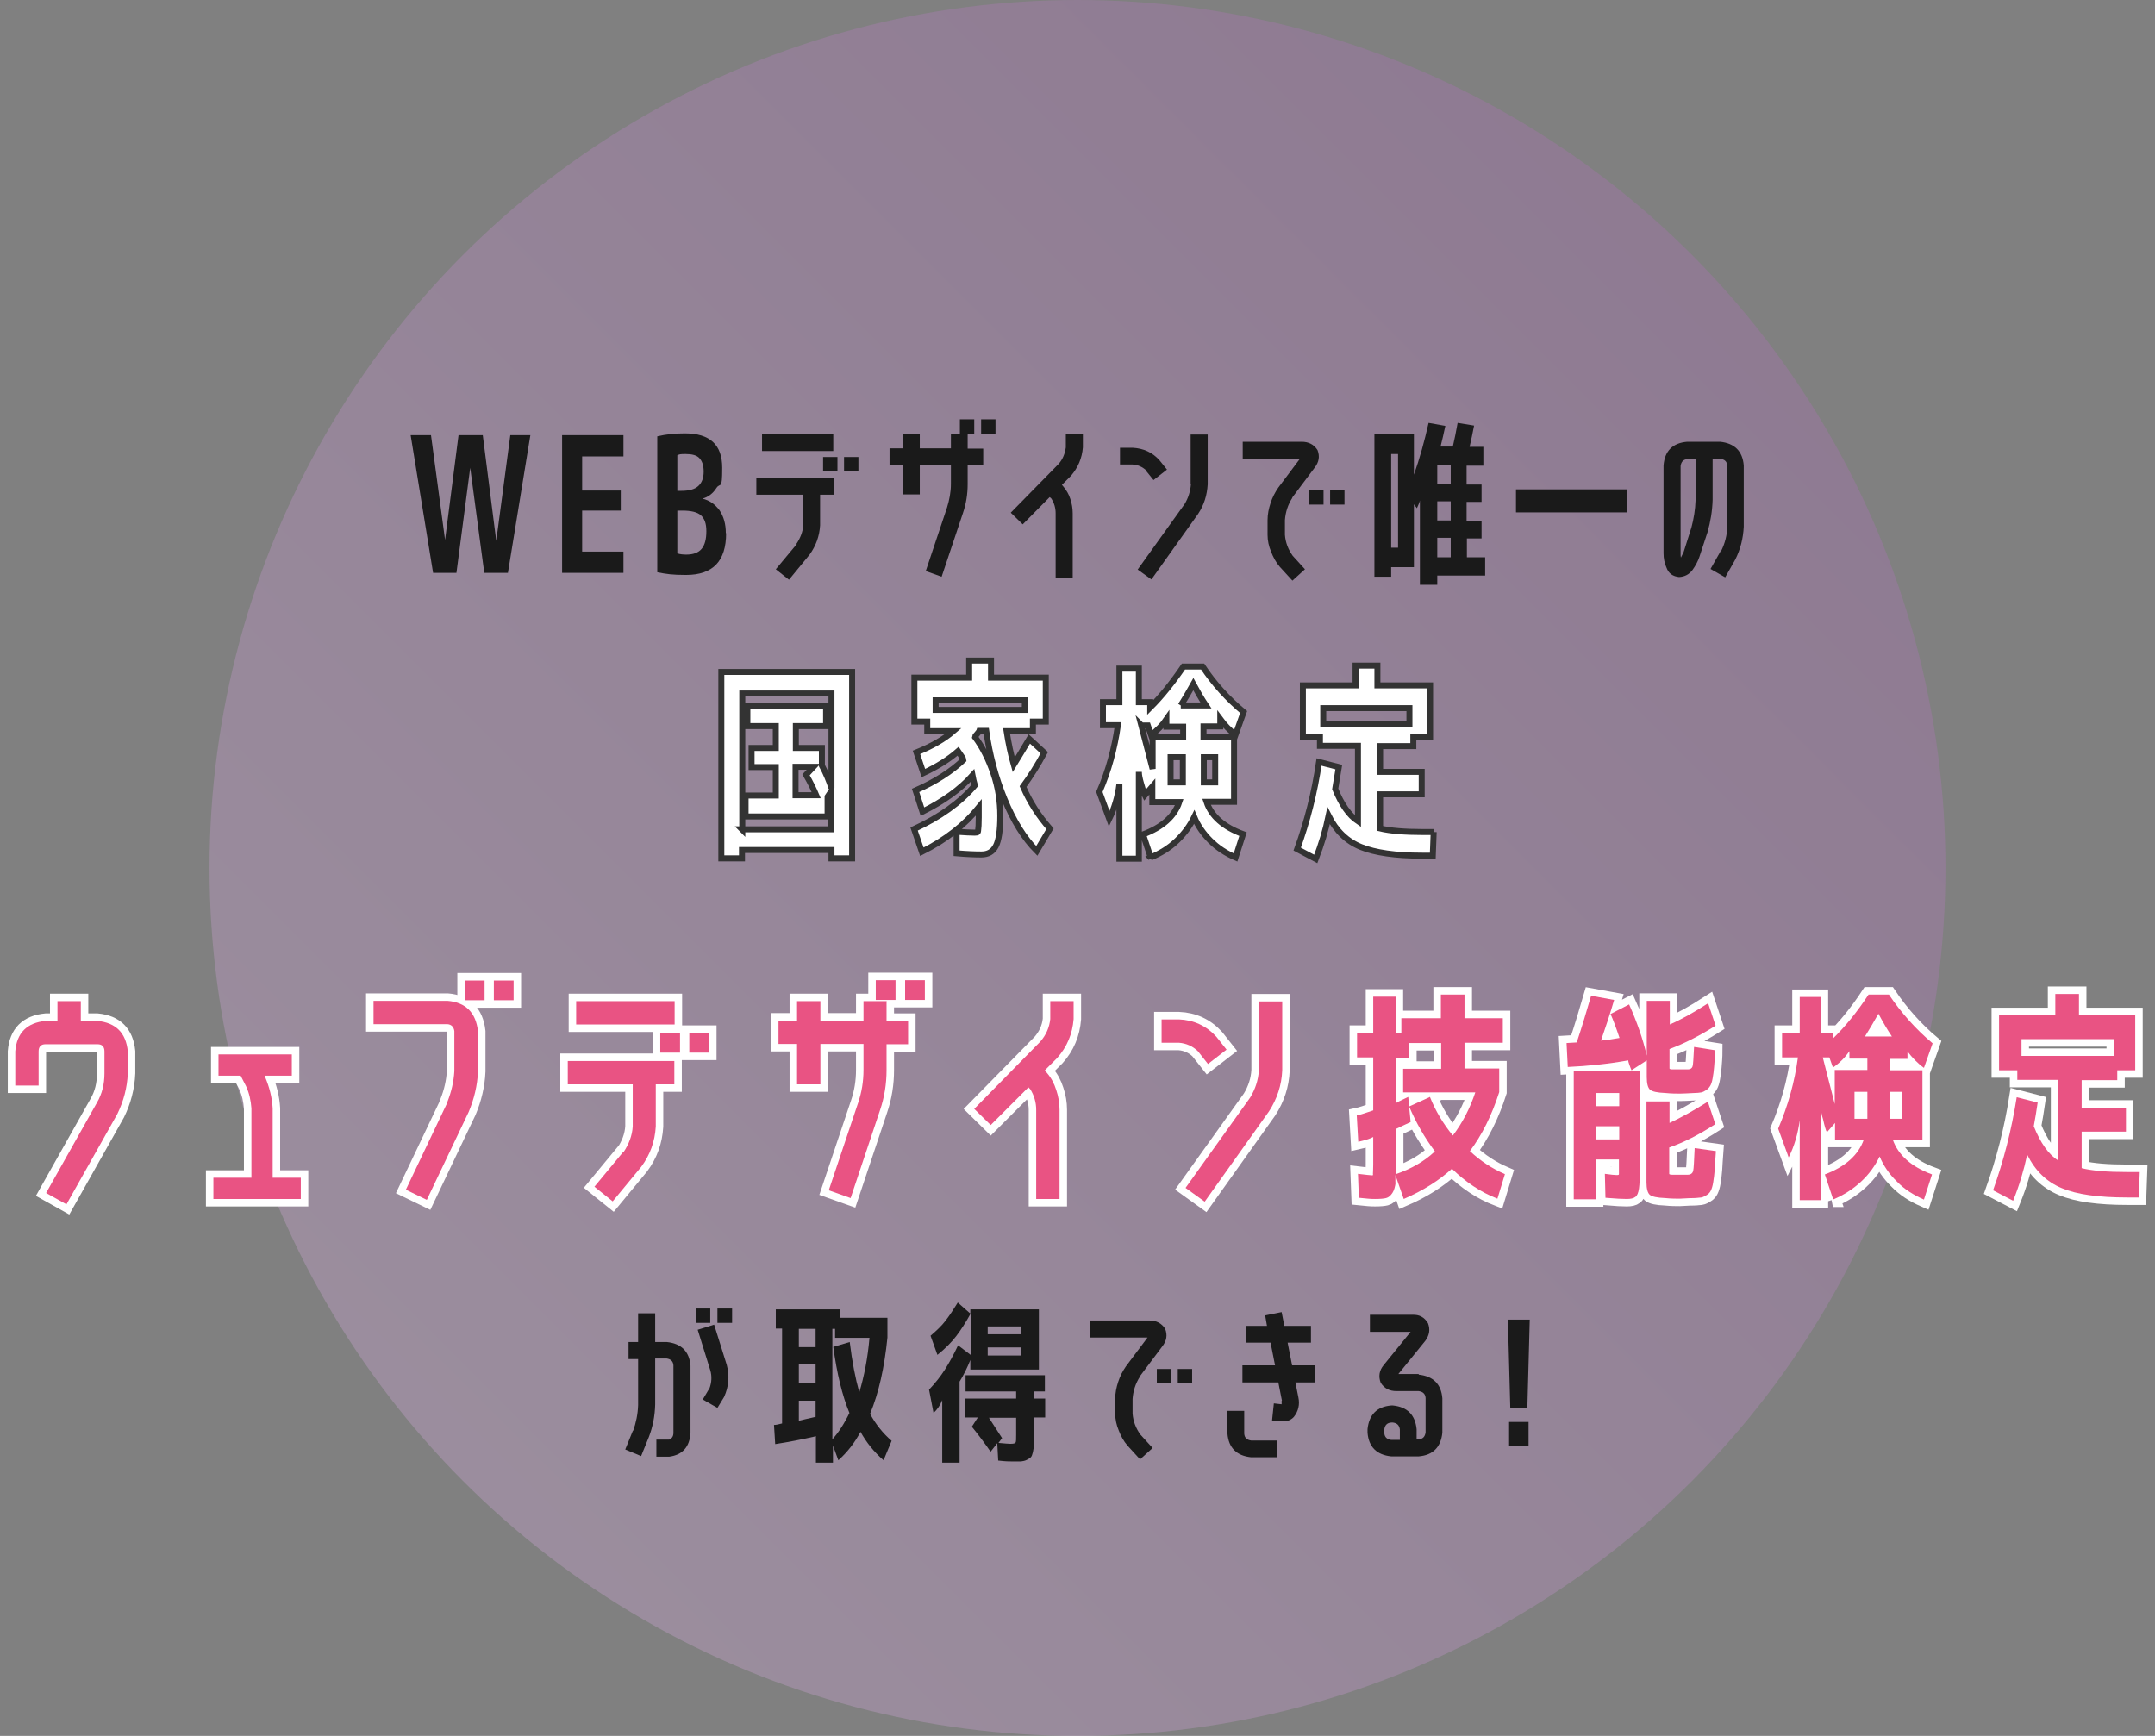 <?xml version="1.0" encoding="UTF-8"?>
<svg id="bwc科shikaku01" xmlns="http://www.w3.org/2000/svg" width="720" height="580" xmlns:xlink="http://www.w3.org/1999/xlink" viewBox="0 0 720 580">
  <rect x="0" y="0" width="720" height="580" fill="#808080" stroke="none"/>
  <defs>
    <linearGradient id="_新規グラデーションスウォッチ_1" data-name="新規グラデーションスウォッチ 1" x1="154.9" y1="495.1" x2="565.1" y2="84.9" gradientUnits="userSpaceOnUse">
      <stop offset="0" stop-color="#c3a1ca"/>
      <stop offset="1" stop-color="#a472ad"/>
    </linearGradient>
  </defs>
  <circle cx="360" cy="290" r="290" fill="url(#_新規グラデーションスウォッチ_1)" opacity=".4"/>
  <g>
    <path d="m152.6,191.4h-7.9l-7.5-46h6.8l4.7,35,4.5-35h8.1l4.5,35.3,4.7-35.3h6.7l-7.5,46h-7.9l-4.7-35.1-4.6,35.1Z" fill="#1a1a1a"/>
    <path d="m194.5,152.6v11.3h12.9v6.7h-12.9v13.7h13.8v7.1h-20.5v-46h20.5v7.1h-13.8Z" fill="#1a1a1a"/>
    <path d="m242.6,178.2c0,4.6-1.1,8.1-3.3,10.4s-5.5,3.5-10.1,3.5-6.5-.3-9.6-.9v-45.4c2.9-.7,6-1,9.2-1,8.4,0,12.5,3.8,12.5,11.5s-.6,4.8-1.9,6.7c-1.2,1.9-2.8,3.1-4.7,3.6h0c2.4.6,4.2,1.9,5.7,3.9,1.4,2.1,2.1,4.6,2.1,7.6Zm-16.3-14.2h1.3c2.6,0,4.5-.5,5.7-1.6,1.2-1.1,1.8-2.7,1.8-4.8s-.5-3.5-1.4-4.5c-.9-1-2.5-1.4-4.6-1.4s-2,.1-2.8.4v11.9Zm0,6.6v14.3c.9.3,1.9.4,3,.4,2.3,0,4-.6,5.1-1.9,1.1-1.3,1.6-3.3,1.6-5.9s-.6-4.2-1.8-5.3c-1.2-1.1-3.3-1.6-6.3-1.6h-1.6Z" fill="#1a1a1a"/>
    <path d="m266.1,181.7c1.3-1.9,2.1-4,2.3-6.2v-10.2h-15.7v-5.7h25.8v5.7h-4.5v10.2c-.2,3.6-1.4,6.9-3.5,9.8l-6.9,8.4-4.4-3.5,7-8.4Zm-11.5-31v-5.7h23.8v5.7h-23.8Zm20.4,6.8v-4.8h4.8v4.8h-4.8Zm7,0v-4.8h4.8v4.8h-4.8Z" fill="#1a1a1a"/>
    <path d="m323.3,145.2v4.7h5.2v5.6h-5.2v6.3c0,3.3-.5,6.5-1.6,9.7l-7.1,21.2-5.3-1.9,7.1-21.2c.8-2.6,1.3-5.2,1.3-7.9v-6.3h-10.4v9.8h-5.6v-9.8h-4.5v-5.6h4.5v-4.7h5.6v4.7h10.4v-4.7h5.7Zm-2.6-.3v-4.8h4.8v4.8h-4.8Zm7.1,0v-4.8h4.8v4.8h-4.8Z" fill="#1a1a1a"/>
    <path d="m350.8,166l-9.1,9.2-4-3.9,16-16.3c1.4-1.6,2.1-3.4,2.4-5.5v-4.4h5.7v4.4c-.3,3.6-1.6,6.7-4,9.5l-3,3,.5.6c1,1.2,1.8,2.5,2.3,4.1.5,1.5.8,3.1.8,4.8v21.6h-5.7v-21.6c0-1.8-.5-3.5-1.5-5l-.5-.4Z" fill="#1a1a1a"/>
    <path d="m383,157.2c-1.3-1.2-2.8-1.9-4.6-2h-4.2v-5.6h4.2c3.6.2,6.6,1.5,9,4.2l2.5,3.1-4.5,3.5-2.5-3.1Zm14.8,4.6v-16.6h5.7v16.6c-.2,3.6-1.2,6.9-3.2,9.9l-15.6,21.9-4.6-3.3,15.7-21.9c1.2-2,1.9-4.2,2.1-6.6Z" fill="#1a1a1a"/>
    <path d="m431.8,166.3c-1.5,2.3-2.3,4.8-2.5,7.5v4.9c.2,2.6,1.1,4.9,2.6,7l4.1,4.5-4.2,3.8-4.2-4.6c-1.3-1.5-2.2-3.2-2.9-5-.8-1.9-1.2-3.8-1.2-5.7v-4.9c0-2,.4-3.9,1-5.7.6-1.9,1.5-3.6,2.6-5.2l7.2-9.6h-19.1v-5.7h19.7c2.3,0,4.1.9,5.3,2.8.8,2.1.5,4-1,5.9l-7.5,10Zm5.6,2.3v-4.8h4.8v4.8h-4.8Zm7,0v-4.8h4.8v4.8h-4.8Z" fill="#1a1a1a"/>
    <path d="m490.1,179.7v6.5h6.1v6.1h-16v3.1h-5.8v-28.2c-.1.6-.5,1.5-1,2.6l-1-1.3v21h-7.6v3.2h-5.6v-47.6h13.2v13.5c1.9-5.3,3.5-11.1,4.9-17.3l5.6,1c-.5,2.3-1,4.6-1.6,6.9h4.1c.6-2.5,1.1-5.1,1.6-7.9l5.5.9c-.5,2.6-1,5-1.5,7.1h4.6v6.3h-5.6v6.3h5v5.8h-5v6.4h5v5.8h-5Zm-23,3.3v-31.3h-2.3v31.3h2.3Zm17.6-21.3v-6.3h-4.5v6.3h4.5Zm0,12.2v-6.4h-4.5v6.4h4.5Zm0,5.8h-4.5v6.5h4.5v-6.5Z" fill="#1a1a1a"/>
    <path d="m506.5,171.2v-7.7h37.2v7.7h-37.2Z" fill="#1a1a1a"/>
    <path d="m575,184.2c1.3-2.6,2-5.3,2.1-8.1v-20.5c-.1-1.4-.9-2.1-2.3-2.3h-2.6v13.7c-.1,3.7-.7,7.3-1.7,10.8l-2.7,8.2c-.5,1.5-1.3,3-2.3,4.4-1.1,1.5-2.6,2.3-4.5,2.4-2.1-.2-3.5-1.2-4.2-3.1-.7-1.5-1-3.2-1-4.8v-29.4c.4-4.9,3.1-7.5,7.9-7.9h11c4.8.5,7.5,3.1,7.9,7.9v20.5c-.2,3.9-1.1,7.5-2.8,10.9l-3.4,6-4.9-2.8,3.4-6Zm-8.4-17.1v-13.7h-2.8c-1.4.1-2.1.9-2.3,2.3v29.4c0,.4,0,.8.1,1.2.3-.6.6-1.2.9-1.8l2.6-8.2c.8-3,1.3-6,1.4-9.1Z" fill="#1a1a1a"/>
  </g>
  <g>
    <g>
      <path d="m12.9,351.3v11.4h-7.8v-11.4c.5-6.2,3.9-9.6,10.2-10.2h3.9v-6.6h7.8v6.6h5.5c6.2.6,9.6,4,10.2,10.2v7.3c-.2,4.8-1.4,9.3-3.5,13.6l-17,30.2-6.8-3.8,17-30.2c1.7-2.9,2.5-6.2,2.5-9.8v-7.3c0-1.6-.8-2.4-2.3-2.4H15.2c-1.5,0-2.3.8-2.3,2.4Z" fill="none" stroke="#fff" stroke-width="5"/>
      <path d="m100.5,393.5v7.1h-29.2v-7.1h12.7v-23.2c-.2-2.6-.7-5-1.8-7.4l-1.8-3.5h-7.4v-7.1h24.5v7.1h-9.1l.2.5c1.4,3.3,2.3,6.8,2.5,10.4v23.2h9.4Z" fill="none" stroke="#fff" stroke-width="5"/>
      <path d="m149.5,368.1c1.3-3.3,2.1-6.7,2.3-10.2v-13.4c-.2-1.4-1-2.2-2.3-2.3h-24.7v-7.8h24.7c6.1.5,9.5,3.9,10.2,10.2v13.4c-.2,4.7-1.3,9.2-3.1,13.5l-14,29.4-7-3.4,14-29.4Zm5.8-33.9v-6.6h6.6v6.6h-6.6Zm9.7,0v-6.6h6.6v6.6h-6.6Z" fill="none" stroke="#fff" stroke-width="5"/>
      <path d="m208.3,385c1.8-2.7,2.9-5.5,3.1-8.6v-14.1h-21.7v-7.8h35.6v7.8h-6.2v14.1c-.3,5-1.9,9.5-4.9,13.5l-9.5,11.5-6.1-4.9,9.6-11.6Zm-15.8-42.7v-7.8h32.9v7.8h-32.9Zm28.1,9.4v-6.6h6.6v6.6h-6.6Zm9.7,0v-6.6h6.6v6.6h-6.6Z" fill="none" stroke="#fff" stroke-width="5"/>
      <path d="m296.2,334.6v6.5h7.2v7.8h-7.2v8.7c0,4.5-.7,9-2.2,13.4l-9.8,29.3-7.3-2.6,9.8-29.2c1.2-3.5,1.8-7.2,1.8-11v-8.7h-14.4v13.5h-7.8v-13.5h-6.2v-7.8h6.2v-6.5h7.8v6.5h14.4v-6.5h7.8Zm-3.6-.5v-6.6h6.6v6.6h-6.6Zm9.8,0v-6.6h6.6v6.6h-6.6Z" fill="none" stroke="#fff" stroke-width="5"/>
      <path d="m343.6,363.3l-12.6,12.6-5.5-5.4,22.1-22.5c1.9-2.2,3-4.7,3.3-7.5v-6h7.8v6c-.4,5-2.2,9.3-5.5,13l-4.1,4.1.7.9c1.4,1.6,2.4,3.5,3.1,5.7.7,2.1,1.1,4.3,1.1,6.6v29.8h-7.8v-29.8c0-2.5-.7-4.8-2-6.9l-.6-.6Z" fill="none" stroke="#fff" stroke-width="5"/>
      <path d="m400.2,351.2c-1.8-1.7-3.9-2.6-6.3-2.8h-5.8v-7.8h5.8c4.9.2,9.1,2.1,12.5,5.8l3.4,4.3-6.2,4.8-3.4-4.3Zm20.4,6.4v-23h7.8v23c-.2,5-1.7,9.5-4.4,13.7l-21.5,30.2-6.4-4.6,21.6-30.2c1.7-2.8,2.7-5.8,2.9-9.1Z" fill="none" stroke="#fff" stroke-width="5"/>
      <path d="m466.3,395.1c-.2,1.4-.5,2.6-1.1,3.5-.6.9-1.3,1.5-2.1,1.7-.8.2-2,.3-3.7.3s-2.4-.1-5.4-.4l-.3-8c2.6.3,4.2.5,4.7.5s.3-.2.3-.5c0-.3.1-1.3.1-3.1v-9.2c-1.1.6-2.8,1.1-5,1.6l-.5-8.8c1.4-.3,3.2-.9,5.5-1.7v-17.7h-5.4v-8.2h5.4v-12.1h7.5v12.1h1.9v-4.9h13.2v-7.9h7.9v7.9h12.8v8.2h-12.8v8.6h11.6v7.9c-2.5,7.8-5.8,14.4-9.8,19.7,3.4,3.2,7.3,5.8,11.7,7.7l-2.5,8.2c-5.7-2.2-10.7-5.6-15.2-10-4.3,3.9-9.6,7.3-16.1,10.1l-2.8-8c0,1,0,1.8,0,2.5Zm5-20.2c-1.9.9-3.5,1.6-4.9,2.3v11c0,1.5,0,2.9,0,4.1,5.2-1.8,9.5-4.3,13-7.6-3.5-4.7-6.3-9.6-8.6-15l.5,5.2Zm6.4-8.5c1.9,4.8,4.5,9.1,7.7,13,3.2-4.2,5.7-9,7.5-14.4h-24.1v-7.9h12.7v-8.6h-10.7v4.9h-4.3v15.1c1-.6,2.4-1.2,4-2l.3,3.2,7-3.2Z" fill="none" stroke="#fff" stroke-width="5"/>
      <path d="m561.4,357.3c1.2,0,2.1,0,2.6,0,.8,0,1.3-.4,1.5-1,.2-.6.3-2.8.5-6.5l7,1.1c0,2.4-.2,4.2-.3,5.6-.1,1.4-.3,2.7-.5,3.8-.2,1.2-.5,2-.8,2.5-.3.5-.7,1-1.3,1.4-.6.4-1.2.7-1.7.8-.6.1-1.4.2-2.4.2-2.1.1-3.7.2-4.7.2s-2.9,0-4.8-.2c-2.8-.1-4.5-.5-5.2-1.1-.7-.6-1.1-2-1.1-4.2v-5.6l-5.1,3.3c-.2-.4-.4-1-.7-1.8-.3-.8-.4-1.3-.4-1.5-6.8,1.2-13.5,1.9-20.2,2.2l-.4-8,3.4-.2c1.7-5.1,3.3-10.4,4.8-15.6l7.7,1.4c-1.4,4.8-2.9,9.3-4.4,13.6,2-.2,4-.5,6.2-.9-1.1-3.3-2.1-6-3-8l6.2-3.2c2.6,5.8,4.6,11.5,5.9,17.1v-18.3h7.7v7.9c3.7-1.6,8-4,12.8-7.1l2.5,7.5c-5.4,3.4-10.5,6-15.4,7.8v5.2c0,.8,0,1.2,0,1.3,0,.2.4.3,1,.3.5,0,1.4,0,2.5,0Zm-21.3,35.3c.5,0,.8,0,.8-.3,0-.2,0-.7,0-1.5v-3.4h-7.7v13.3h-7.4v-42.9h22.1v32.2c0,3.3-.1,5.7-.3,7.1-.2,1.4-.6,2.4-1.2,2.8-.6.5-1.6.7-2.9.7s-3.7-.1-7.1-.4l-.2-8c2.1.3,3.3.4,3.8.4Zm-6.8-23h7.7v-4.4h-7.7v4.4Zm0,6.7v4.4h7.7v-4.4h-7.7Zm28,16.2c1.2,0,2,0,2.6,0,1,0,1.6-.5,1.8-1.3s.3-3.3.5-7.6l7.1,1c-.2,2.6-.3,4.7-.4,6.2-.1,1.5-.3,2.9-.5,4.2-.2,1.3-.5,2.2-.8,2.8-.3.6-.7,1.1-1.4,1.5-.7.4-1.2.7-1.8.8-.6,0-1.4.2-2.5.2-2.1,0-3.7.2-4.7.2s-2.9,0-4.8-.2c-2.8-.1-4.5-.5-5.2-1.1-.7-.6-1.1-2-1.1-4.2v-27h7.7v7.2c3.7-1.7,8-4.1,12.8-7.1l2.5,7.5c-5.4,3.5-10.5,6.1-15.4,7.8v7.5c0,.8,0,1.2,0,1.3,0,.2.4.3,1,.3.5,0,1.3,0,2.5,0Z" fill="none" stroke="#fff" stroke-width="5"/>
      <path d="m612.5,400.8l-2.8-8.4c6.9-2.6,11.2-6.5,13-11.6h-9.6v-5.6l-2.7,3.1c-.4-.6-.8-2.1-1.3-4.3-.5-1.5-.7-2.9-.8-4.1v31.1h-7v-26.7c-.6,4.5-1.8,8.7-3.7,12.4l-3.5-9.6c3.3-7.7,5.5-15.6,6.6-23.8h-5.3v-8.2h5.9v-12h7v12h4.1v1.9c4.1-4,8.1-8.9,11.9-14.7h6.8c4.1,6.1,9,11.6,14.6,16.3l-2.9,8.2c-2.2-1.6-4-3.5-5.5-5.5v2.5h-6v3.8h11v23.2h-9.9c1.8,5.1,6.1,9,13.1,11.6l-2.7,8.4c-3.4-1.5-6.5-3.4-9-6-2.6-2.5-4.5-5.3-5.8-8.4-1.5,3.1-3.5,5.9-6.2,8.4-2.7,2.5-5.8,4.5-9.4,6Zm-3.5-47.5l4,15.6v-11.4h10.9v-3.8h-6v-2.5c-1.4,2.1-3.2,3.9-5.5,5.5l-1.2-3.4h-2.2Zm14.9,11.5h-4.3v9h4.3v-9Zm-.8-18.5h9c-1.5-2.2-3-4.8-4.5-7.6-1.6,2.8-3.1,5.4-4.5,7.6Zm8.2,18.5v9h4.1v-9h-4.1Z" fill="none" stroke="#fff" stroke-width="5"/>
      <path d="m714.9,391.6l-.3,8.5h-3.8c-9.6,0-16.9-1-21.9-3.1-5.1-2.1-8.9-5.8-11.6-11.2-1.1,5.1-2.6,10.2-4.7,15.4l-6.7-3.5c3.5-9.8,6.2-20.2,7.9-31.1l7,1.8c-.4,2.7-.8,5.3-1.3,7.9,2.2,5.5,4.9,9.4,8.2,11.5v-27h-13.7v-3.2h-6.1v-18.4h18.8v-7.1h7.9v7.1h18.8v18.4h-6v3.3h-11.9v9.2h14.8v8h-14.8v12.2c3.6.9,8.7,1.3,15.3,1.3h4Zm-39.5-38.8h30.9v-5.6h-30.9v5.6Z" fill="none" stroke="#fff" stroke-width="5"/>
    </g>
    <g>
      <path d="m12.9,351.3v11.4h-7.8v-11.4c.5-6.2,3.9-9.6,10.2-10.2h3.9v-6.6h7.8v6.6h5.5c6.2.6,9.6,4,10.2,10.2v7.3c-.2,4.8-1.4,9.3-3.5,13.6l-17,30.2-6.8-3.8,17-30.2c1.7-2.9,2.5-6.2,2.5-9.8v-7.3c0-1.6-.8-2.4-2.3-2.4H15.2c-1.5,0-2.3.8-2.3,2.4Z" fill="#e95383"/>
      <path d="m100.5,393.5v7.1h-29.2v-7.1h12.7v-23.2c-.2-2.6-.7-5-1.8-7.4l-1.8-3.5h-7.4v-7.1h24.5v7.1h-9.1l.2.5c1.4,3.3,2.3,6.8,2.5,10.4v23.2h9.4Z" fill="#e95383"/>
      <path d="m149.5,368.1c1.3-3.3,2.1-6.7,2.3-10.2v-13.4c-.2-1.4-1-2.2-2.3-2.3h-24.7v-7.8h24.7c6.1.5,9.5,3.9,10.2,10.2v13.4c-.2,4.7-1.3,9.2-3.1,13.5l-14,29.4-7-3.4,14-29.4Zm5.8-33.9v-6.6h6.6v6.6h-6.6Zm9.7,0v-6.6h6.6v6.6h-6.6Z" fill="#e95383"/>
      <path d="m208.3,385c1.8-2.7,2.9-5.5,3.1-8.6v-14.1h-21.7v-7.8h35.6v7.8h-6.2v14.1c-.3,5-1.9,9.5-4.9,13.5l-9.5,11.5-6.1-4.9,9.6-11.6Zm-15.8-42.7v-7.8h32.9v7.8h-32.9Zm28.1,9.4v-6.6h6.6v6.6h-6.6Zm9.7,0v-6.6h6.6v6.6h-6.6Z" fill="#e95383"/>
      <path d="m296.2,334.6v6.5h7.2v7.8h-7.2v8.7c0,4.5-.7,9-2.2,13.4l-9.8,29.3-7.3-2.6,9.8-29.2c1.2-3.5,1.8-7.2,1.8-11v-8.7h-14.4v13.5h-7.8v-13.5h-6.2v-7.8h6.2v-6.5h7.8v6.5h14.4v-6.5h7.8Zm-3.6-.5v-6.6h6.6v6.6h-6.6Zm9.8,0v-6.6h6.6v6.6h-6.6Z" fill="#e95383"/>
      <path d="m343.6,363.3l-12.6,12.6-5.5-5.4,22.1-22.5c1.9-2.2,3-4.7,3.3-7.5v-6h7.8v6c-.4,5-2.2,9.3-5.5,13l-4.1,4.1.7.9c1.4,1.6,2.4,3.5,3.1,5.7.7,2.1,1.1,4.3,1.1,6.6v29.8h-7.8v-29.8c0-2.5-.7-4.8-2-6.9l-.6-.6Z" fill="#e95383"/>
      <path d="m400.2,351.2c-1.8-1.7-3.9-2.6-6.3-2.8h-5.8v-7.8h5.8c4.9.2,9.1,2.1,12.5,5.8l3.4,4.3-6.2,4.8-3.4-4.3Zm20.4,6.4v-23h7.8v23c-.2,5-1.7,9.5-4.4,13.7l-21.5,30.2-6.4-4.6,21.6-30.2c1.7-2.8,2.7-5.8,2.9-9.1Z" fill="#e95383"/>
      <path d="m466.3,395.1c-.2,1.4-.5,2.6-1.1,3.5-.6.9-1.3,1.5-2.1,1.7-.8.2-2,.3-3.7.3s-2.4-.1-5.4-.4l-.3-8c2.6.3,4.2.5,4.7.5s.3-.2.3-.5c0-.3.1-1.3.1-3.1v-9.2c-1.1.6-2.8,1.1-5,1.6l-.5-8.8c1.4-.3,3.2-.9,5.5-1.7v-17.7h-5.4v-8.2h5.4v-12.1h7.5v12.1h1.9v-4.9h13.2v-7.9h7.9v7.9h12.8v8.2h-12.8v8.6h11.6v7.9c-2.5,7.8-5.8,14.4-9.8,19.7,3.4,3.2,7.3,5.8,11.7,7.7l-2.5,8.2c-5.7-2.2-10.7-5.6-15.2-10-4.3,3.9-9.6,7.3-16.1,10.1l-2.8-8c0,1,0,1.8,0,2.5Zm5-20.2c-1.9.9-3.5,1.6-4.9,2.3v11c0,1.5,0,2.9,0,4.1,5.2-1.8,9.5-4.3,13-7.6-3.5-4.7-6.3-9.6-8.6-15l.5,5.2Zm6.4-8.5c1.9,4.8,4.5,9.1,7.7,13,3.2-4.2,5.7-9,7.5-14.4h-24.1v-7.9h12.7v-8.6h-10.7v4.9h-4.3v15.1c1-.6,2.4-1.2,4-2l.3,3.2,7-3.2Z" fill="#e95383"/>
      <path d="m561.4,357.3c1.2,0,2.1,0,2.6,0,.8,0,1.3-.4,1.5-1,.2-.6.3-2.8.5-6.5l7,1.1c0,2.4-.2,4.2-.3,5.6-.1,1.4-.3,2.7-.5,3.8-.2,1.2-.5,2-.8,2.5-.3.5-.7,1-1.3,1.4-.6.4-1.2.7-1.7.8-.6.1-1.4.2-2.4.2-2.1.1-3.7.2-4.7.2s-2.9,0-4.8-.2c-2.8-.1-4.5-.5-5.2-1.1-.7-.6-1.1-2-1.1-4.2v-5.6l-5.1,3.3c-.2-.4-.4-1-.7-1.8-.3-.8-.4-1.3-.4-1.5-6.8,1.2-13.5,1.9-20.2,2.2l-.4-8,3.4-.2c1.7-5.1,3.3-10.4,4.8-15.6l7.7,1.4c-1.4,4.8-2.9,9.3-4.4,13.6,2-.2,4-.5,6.2-.9-1.1-3.3-2.1-6-3-8l6.2-3.2c2.6,5.8,4.6,11.5,5.9,17.1v-18.3h7.7v7.9c3.7-1.6,8-4,12.8-7.1l2.5,7.5c-5.4,3.4-10.5,6-15.4,7.8v5.2c0,.8,0,1.2,0,1.3,0,.2.4.3,1,.3.5,0,1.4,0,2.5,0Zm-21.3,35.3c.5,0,.8,0,.8-.3,0-.2,0-.7,0-1.5v-3.4h-7.7v13.3h-7.4v-42.9h22.1v32.2c0,3.3-.1,5.7-.3,7.1-.2,1.4-.6,2.4-1.2,2.8-.6.5-1.6.7-2.9.7s-3.7-.1-7.1-.4l-.2-8c2.1.3,3.3.4,3.8.4Zm-6.8-23h7.7v-4.4h-7.7v4.4Zm0,6.7v4.4h7.7v-4.4h-7.7Zm28,16.2c1.2,0,2,0,2.6,0,1,0,1.6-.5,1.8-1.3s.3-3.3.5-7.6l7.1,1c-.2,2.6-.3,4.7-.4,6.2-.1,1.5-.3,2.9-.5,4.2-.2,1.3-.5,2.2-.8,2.8-.3.6-.7,1.1-1.4,1.5-.7.4-1.2.7-1.8.8-.6,0-1.4.2-2.5.2-2.1,0-3.7.2-4.7.2s-2.9,0-4.8-.2c-2.8-.1-4.5-.5-5.2-1.1-.7-.6-1.1-2-1.1-4.2v-27h7.7v7.2c3.7-1.7,8-4.1,12.8-7.1l2.5,7.5c-5.4,3.5-10.5,6.1-15.4,7.8v7.5c0,.8,0,1.2,0,1.3,0,.2.4.3,1,.3.5,0,1.3,0,2.5,0Z" fill="#e95383"/>
      <path d="m612.5,400.8l-2.8-8.4c6.9-2.6,11.2-6.5,13-11.6h-9.6v-5.6l-2.7,3.1c-.4-.6-.8-2.1-1.3-4.3-.5-1.5-.7-2.9-.8-4.1v31.1h-7v-26.7c-.6,4.5-1.8,8.7-3.7,12.4l-3.5-9.6c3.3-7.7,5.5-15.6,6.6-23.8h-5.3v-8.2h5.9v-12h7v12h4.1v1.9c4.1-4,8.1-8.9,11.9-14.7h6.8c4.1,6.1,9,11.6,14.6,16.3l-2.9,8.2c-2.2-1.6-4-3.5-5.5-5.5v2.5h-6v3.8h11v23.2h-9.9c1.8,5.1,6.1,9,13.1,11.6l-2.7,8.4c-3.4-1.5-6.5-3.4-9-6-2.6-2.5-4.5-5.3-5.8-8.4-1.5,3.1-3.5,5.9-6.2,8.4-2.7,2.5-5.8,4.5-9.4,6Zm-3.5-47.5l4,15.6v-11.4h10.9v-3.8h-6v-2.5c-1.4,2.1-3.2,3.9-5.5,5.5l-1.2-3.4h-2.2Zm14.9,11.5h-4.3v9h4.3v-9Zm-.8-18.5h9c-1.5-2.2-3-4.8-4.5-7.6-1.6,2.8-3.1,5.4-4.5,7.6Zm8.2,18.5v9h4.1v-9h-4.1Z" fill="#e95383"/>
      <path d="m714.9,391.6l-.3,8.5h-3.8c-9.6,0-16.9-1-21.9-3.1-5.1-2.1-8.9-5.8-11.6-11.2-1.1,5.1-2.6,10.2-4.7,15.4l-6.7-3.5c3.5-9.8,6.2-20.2,7.9-31.1l7,1.8c-.4,2.7-.8,5.3-1.3,7.9,2.2,5.5,4.9,9.4,8.2,11.5v-27h-13.7v-3.2h-6.1v-18.4h18.8v-7.1h7.9v7.1h18.8v18.4h-6v3.3h-11.9v9.2h14.8v8h-14.8v12.2c3.6.9,8.7,1.3,15.3,1.3h4Zm-39.5-38.8h30.9v-5.6h-30.9v5.6Z" fill="#e95383"/>
    </g>
  </g>
  <g>
    <path d="m211.5,478.2c1-2.8,1.6-5.7,1.7-8.7v-15.4h-3.2v-5.7h3.2v-9.6h5.7v9.6h3.9c4.8.5,7.5,3.1,7.9,7.9v22.5c-.3,4.6-2.6,7.3-7.1,7.9h-4.3v-5.7h4.3c.9-.4,1.4-1.1,1.4-2.3v-22.5c-.1-1.4-.9-2.1-2.3-2.3h-3.8v15.4c-.1,3.8-.8,7.4-2.1,10.8l-2.6,6.4-5.3-2.2,2.6-6.4Zm21-36.2v-4.8h4.8v4.8h-4.8Zm4.5,22c.8-2.1.9-4.2.3-6.2l-4.2-13.5,5.5-1.7,4.2,13.4c1,3.7.7,7.3-.9,10.8l-2.2,3.6-4.9-2.8,2.2-3.7Zm2.7-22v-4.8h4.9v4.8h-4.9Z" fill="#1a1a1a"/>
    <path d="m272.5,479.9c-4.4,1-8.9,1.9-13.5,2.6l-.4-6.4c.7,0,1.5-.2,2.7-.5v-31.7h-2.1v-6.4h21.5v2.8h15.8v6.6c-1,10-2.9,18.5-5.8,25.5,1.9,3.5,4.3,6.5,7.2,9l-2.7,6.5c-3.2-2.8-5.7-5.9-7.7-9.5-1.9,3.6-4.3,6.7-7.4,9.5l-1.8-4.9v5.7h-5.7v-8.9Zm0-35.9h-5.6v6.1h5.6v-6.1Zm-5.6,18.2h5.6v-6.3h-5.6v6.3Zm5.6,11.2v-5.4h-5.6v6.7c1.1-.3,3-.7,5.6-1.3Zm6-23.4l5.4-1.6c.8,6.6,1.9,12.2,3.2,16.8,1.6-5.3,2.8-11.3,3.4-18.2h-11.5v-3h-.9v36.9c2-2.2,3.9-5.1,5.7-8.8-2.4-5.8-4.2-13.2-5.4-22.1Z" fill="#1a1a1a"/>
    <path d="m320.6,461.6v27.1h-5.8v-20.9c-.6,1.6-1.6,3.1-2.9,4.3l-1.5-7.8c2.1-2.2,3.9-4.5,5.3-6.7s2.9-4.9,4.4-8.1l4.2,3.2v-13.8c-1.6,2.9-3.2,5.4-4.8,7.5-1.6,2.1-3.7,4.2-6.3,6.3l-2.3-6.4c2-1.7,3.7-3.3,5-5,1.3-1.7,2.7-3.8,4.1-6.1l4.2,3.7v-1.4h22.9v20.1h-22.9v-3.2c-1,2.5-2.2,5-3.7,7.4Zm10.4,23.5c-2-2.9-4.1-5.7-6.3-8.4l2-3.1h-4.3v-6.3h17.1v-2.4h-16.9v-5.4h26.5v5.4h-3.7v2.4h3.8v6.3h-3.8v5.2c0,1.6,0,2.9,0,3.8,0,.9-.1,1.8-.3,2.6-.2.8-.4,1.4-.7,1.7-.3.3-.8.6-1.4.9-.6.3-1.2.4-1.9.5-.7,0-1.5,0-2.7,0s-2.4,0-4.9-.3l-.3-5.8-2.2,2.8Zm-1-39.3h11.1v-2.6h-11.1v2.6Zm0,4.4v2.7h11.1v-2.7h-11.1Zm4.8,30.3l-1.2,1.6c2.1.2,3.4.3,3.9.3,1,0,1.6-.1,1.8-.4.2-.3.2-1.1.2-2.5v-5.8h-9.1c1.5,2.3,2.9,4.5,4.4,6.8Z" fill="#1a1a1a"/>
    <path d="m380.9,459.9c-1.5,2.3-2.3,4.8-2.5,7.5v4.9c.2,2.6,1.1,4.9,2.6,7l4.1,4.5-4.2,3.8-4.2-4.6c-1.3-1.5-2.2-3.2-2.9-5-.8-1.9-1.2-3.8-1.2-5.7v-4.9c0-2,.4-3.9,1-5.7.6-1.9,1.5-3.6,2.6-5.2l7.2-9.6h-19.1v-5.7h19.7c2.3,0,4.1.9,5.3,2.8.8,2.1.5,4-1,5.9l-7.5,10Zm5.6,2.3v-4.8h4.8v4.8h-4.8Zm7,0v-4.8h4.8v4.8h-4.8Z" fill="#1a1a1a"/>
    <path d="m418,486.9c-4.8-.5-7.5-3.1-7.9-7.9v-7.6h5.6v7.6c.1,1.4.9,2.1,2.3,2.3h8.7v5.6h-8.7Zm10.3-18.9l-1.2-6.1h-12v-5.7h10.9l-1.5-7.6h-8.3v-5.6h7.1l-.6-3.5,5.5-1.1.9,4.6h8.9v5.6h-7.8l1.5,7.6h7.5v5.7h-6.4l1,5c.5,2.4,0,4.6-1.5,6.5-.9,1-2.1,1.5-3.4,1.5-.2,0-.4,0-.6,0l-3.3-.3.6-5.7,2.6.3c0-.4,0-.8,0-1.2Z" fill="#1a1a1a"/>
    <path d="m474,459.3c4.8.5,7.5,3.1,7.9,7.9v11.5c-.5,4.8-3.1,7.5-7.9,7.9h-9.2c-4.8-.5-7.5-3.1-7.9-7.9v-1.2c.5-4.8,3.1-7.5,7.9-7.9h.6c4.8.5,7.4,3.1,7.9,7.9v3.4h.7c1.4-.1,2.1-.9,2.3-2.3v-11.5c-.1-1.4-.9-2.1-2.3-2.3h-7.4c-2.4,0-4.1-.9-5.3-2.8-.8-2.1-.5-4.1,1-5.9l9-11.1h-13.6v-5.7h14.2c2.3-.1,4,.8,5.2,2.8.8,2.1.5,4-.9,5.9l-9,11.1h6.8Zm-6.3,21.7v-3.4c-.2-1.4-.9-2.1-2.3-2.3h-.6c-1.4.1-2.1.9-2.3,2.3v1.2c.1,1.4.9,2.1,2.3,2.3h2.9Z" fill="#1a1a1a"/>
    <path d="m503.9,440.9h7.2l-.8,29.6h-5.7l-.8-29.6Zm.3,42.3v-8.1h6.5v8.1h-6.5Z" fill="#1a1a1a"/>
  </g>
  <g>
    <g>
      <path d="m247.9,284v2.8h-6.9v-62.3h43.7v62.3h-6.9v-2.8h-29.8Zm0-6.9h29.8v-12.7l-1.2,1.8v6.6h-27.4v-7h10.1v-9.5h-8.1v-6.4h8.1v-7.3h-9.5v-6.8h26.3v6.8h-10.1v7.3h8.7v5.9c1.4,2.6,2.4,5.1,3.2,7.5v-31.6h-29.8v45.5Zm23.9-20.9h-6v9.5h6.9c-.8-1.9-1.9-4.2-3.4-6.8l2.5-2.7Z" fill="#fff"/>
      <path d="m319.5,277.9c2.9.2,5,.3,6.2.3s1-.3,1.1-.8c.1-.6.2-2,.2-4.3s0-1.9,0-3.3c-4.7,5.8-11,10.8-19,14.8l-2.6-7.6c8.6-4,15.4-8.8,20.3-14.6-.3-1.1-.6-2.2-.8-3.3-4.1,4.6-9.7,8.6-16.7,12.1l-2.3-7.1c6.6-2.9,11.9-6.3,16-10.2,0-.3-.7-1.3-1.8-2.9-3.2,2.8-7.1,5.2-11.6,7.3l-2.3-6.9c5.2-2.1,9.3-4.5,12.3-7.1h-8.7v-3.2h-4.3v-14.7h18.3v-5.7h7.3v5.7h18.3v14.7h-4.3v3.2h-8.8c.6,3.9,1.4,7.7,2.4,11.2,1.6-2.6,3.3-5.4,5.2-8.6l5,4.6c-2.2,4.1-4.6,7.9-7.1,11.3,2.2,5.1,5.2,9.8,9,14.1l-4.4,7.4c-4.2-4.2-7.8-10-10.8-17.3s-5-14.9-6.1-22.8h-2.3c-.1.3-.4.6-.8,1.1-.4.4-.7.8-.7.9,2.6,3.5,4.6,7.5,6.2,12.2,1.6,4.7,2.3,9.4,2.3,14.2s-.5,8.2-1.5,10.1c-1,1.9-2.6,2.8-4.8,2.8s-4.9-.1-8.3-.4v-7.8Zm22.9-43.9h-29.8v3.2h29.8v-3.2Z" fill="#fff"/>
      <path d="m384.5,286.6l-2.6-7.8c6.4-2.4,10.5-6,12.1-10.8h-9v-5.2l-2.5,2.9c-.3-.6-.7-1.9-1.3-4-.4-1.4-.7-2.7-.7-3.8v29h-6.5v-24.9c-.5,4.2-1.7,8.1-3.4,11.6l-3.3-9c3.1-7.1,5.1-14.6,6.2-22.3h-5v-7.7h5.5v-11.2h6.5v11.2h3.8v1.8c3.8-3.8,7.5-8.4,11.1-13.7h6.4c3.8,5.7,8.4,10.8,13.7,15.2l-2.7,7.6c-2-1.5-3.7-3.3-5.1-5.2v2.4h-5.6v3.5h10.2v21.7h-9.2c1.6,4.8,5.7,8.4,12.2,10.8l-2.5,7.8c-3.2-1.4-6-3.2-8.4-5.6-2.4-2.4-4.2-5-5.4-7.9-1.4,2.9-3.3,5.5-5.8,7.9-2.5,2.4-5.4,4.2-8.8,5.6Zm-3.2-44.3l3.8,14.6v-10.6h10.2v-3.5h-5.6v-2.4c-1.3,1.9-3,3.6-5.1,5.2l-1.1-3.2h-2.1Zm13.9,10.7h-4.1v8.4h4.1v-8.4Zm-.7-17.3h8.4c-1.4-2.1-2.8-4.5-4.2-7.1-1.5,2.7-2.9,5-4.2,7.1Zm7.7,17.3v8.4h3.8v-8.4h-3.8Z" fill="#fff"/>
      <path d="m479,278l-.3,7.9h-3.6c-8.9,0-15.7-1-20.4-2.9-4.7-1.9-8.3-5.4-10.8-10.4-1,4.8-2.4,9.5-4.3,14.4l-6.2-3.3c3.3-9.1,5.8-18.8,7.3-29.1l6.6,1.7c-.4,2.5-.8,4.9-1.2,7.3,2.1,5.2,4.6,8.8,7.6,10.8v-25.2h-12.7v-3h-5.7v-17.2h17.6v-6.6h7.3v6.6h17.6v17.2h-5.6v3.1h-11.1v8.6h13.9v7.5h-13.9v11.4c3.4.8,8.2,1.2,14.3,1.2h3.7Zm-36.9-36.2h28.8v-5.2h-28.8v5.2Z" fill="#fff"/>
    </g>
    <g>
      <path d="m247.9,284v2.8h-6.9v-62.3h43.7v62.3h-6.9v-2.8h-29.8Zm0-6.9h29.8v-12.7l-1.2,1.8v6.6h-27.4v-7h10.1v-9.5h-8.1v-6.4h8.1v-7.3h-9.5v-6.8h26.3v6.8h-10.1v7.3h8.7v5.9c1.4,2.6,2.4,5.1,3.2,7.5v-31.6h-29.8v45.5Zm23.9-20.9h-6v9.5h6.9c-.8-1.9-1.9-4.2-3.4-6.8l2.5-2.7Z" fill="none" stroke="#333" stroke-width="2"/>
      <path d="m319.5,277.9c2.9.2,5,.3,6.2.3s1-.3,1.1-.8c.1-.6.2-2,.2-4.3s0-1.9,0-3.3c-4.7,5.8-11,10.8-19,14.8l-2.6-7.6c8.6-4,15.4-8.8,20.3-14.6-.3-1.1-.6-2.2-.8-3.3-4.1,4.6-9.7,8.6-16.7,12.1l-2.3-7.1c6.6-2.9,11.9-6.3,16-10.2,0-.3-.7-1.3-1.8-2.9-3.2,2.8-7.1,5.2-11.6,7.3l-2.3-6.9c5.2-2.1,9.3-4.5,12.3-7.1h-8.7v-3.2h-4.3v-14.7h18.3v-5.7h7.3v5.7h18.3v14.7h-4.3v3.2h-8.8c.6,3.9,1.4,7.7,2.4,11.2,1.6-2.6,3.3-5.4,5.2-8.6l5,4.6c-2.2,4.1-4.6,7.9-7.1,11.3,2.2,5.1,5.2,9.8,9,14.1l-4.4,7.4c-4.2-4.2-7.8-10-10.8-17.3s-5-14.9-6.1-22.8h-2.3c-.1.3-.4.6-.8,1.1-.4.4-.7.8-.7.9,2.6,3.5,4.6,7.5,6.2,12.2,1.6,4.7,2.3,9.4,2.3,14.2s-.5,8.2-1.5,10.1c-1,1.9-2.6,2.8-4.8,2.8s-4.9-.1-8.3-.4v-7.8Zm22.9-43.9h-29.8v3.2h29.8v-3.2Z" fill="none" stroke="#333" stroke-width="2"/>
      <path d="m384.5,286.6l-2.6-7.8c6.4-2.4,10.5-6,12.1-10.8h-9v-5.2l-2.5,2.9c-.3-.6-.7-1.9-1.3-4-.4-1.4-.7-2.7-.7-3.8v29h-6.5v-24.9c-.5,4.2-1.7,8.1-3.4,11.6l-3.3-9c3.1-7.1,5.1-14.6,6.2-22.3h-5v-7.7h5.5v-11.2h6.5v11.2h3.8v1.8c3.8-3.8,7.5-8.4,11.1-13.7h6.4c3.8,5.7,8.4,10.8,13.7,15.2l-2.7,7.6c-2-1.5-3.7-3.3-5.1-5.2v2.4h-5.6v3.5h10.2v21.7h-9.2c1.6,4.8,5.7,8.4,12.2,10.8l-2.5,7.8c-3.2-1.4-6-3.2-8.4-5.6-2.4-2.4-4.2-5-5.4-7.9-1.4,2.9-3.3,5.5-5.8,7.9-2.5,2.4-5.4,4.2-8.8,5.6Zm-3.2-44.3l3.8,14.6v-10.6h10.2v-3.5h-5.6v-2.4c-1.3,1.9-3,3.6-5.1,5.2l-1.1-3.2h-2.1Zm13.9,10.7h-4.1v8.4h4.1v-8.4Zm-.7-17.3h8.4c-1.4-2.1-2.8-4.5-4.2-7.1-1.5,2.7-2.9,5-4.2,7.1Zm7.7,17.3v8.4h3.8v-8.4h-3.8Z" fill="none" stroke="#333" stroke-width="2"/>
      <path d="m479,278l-.3,7.9h-3.6c-8.9,0-15.7-1-20.4-2.9-4.7-1.9-8.3-5.4-10.8-10.4-1,4.8-2.4,9.5-4.3,14.4l-6.2-3.3c3.3-9.1,5.8-18.8,7.3-29.1l6.6,1.7c-.4,2.5-.8,4.9-1.2,7.3,2.1,5.2,4.6,8.8,7.6,10.8v-25.2h-12.7v-3h-5.7v-17.2h17.6v-6.6h7.3v6.6h17.6v17.2h-5.6v3.1h-11.1v8.6h13.9v7.5h-13.9v11.4c3.4.8,8.2,1.2,14.3,1.2h3.7Zm-36.9-36.2h28.8v-5.2h-28.8v5.2Z" fill="none" stroke="#333" stroke-width="2"/>
    </g>
  </g>
</svg>